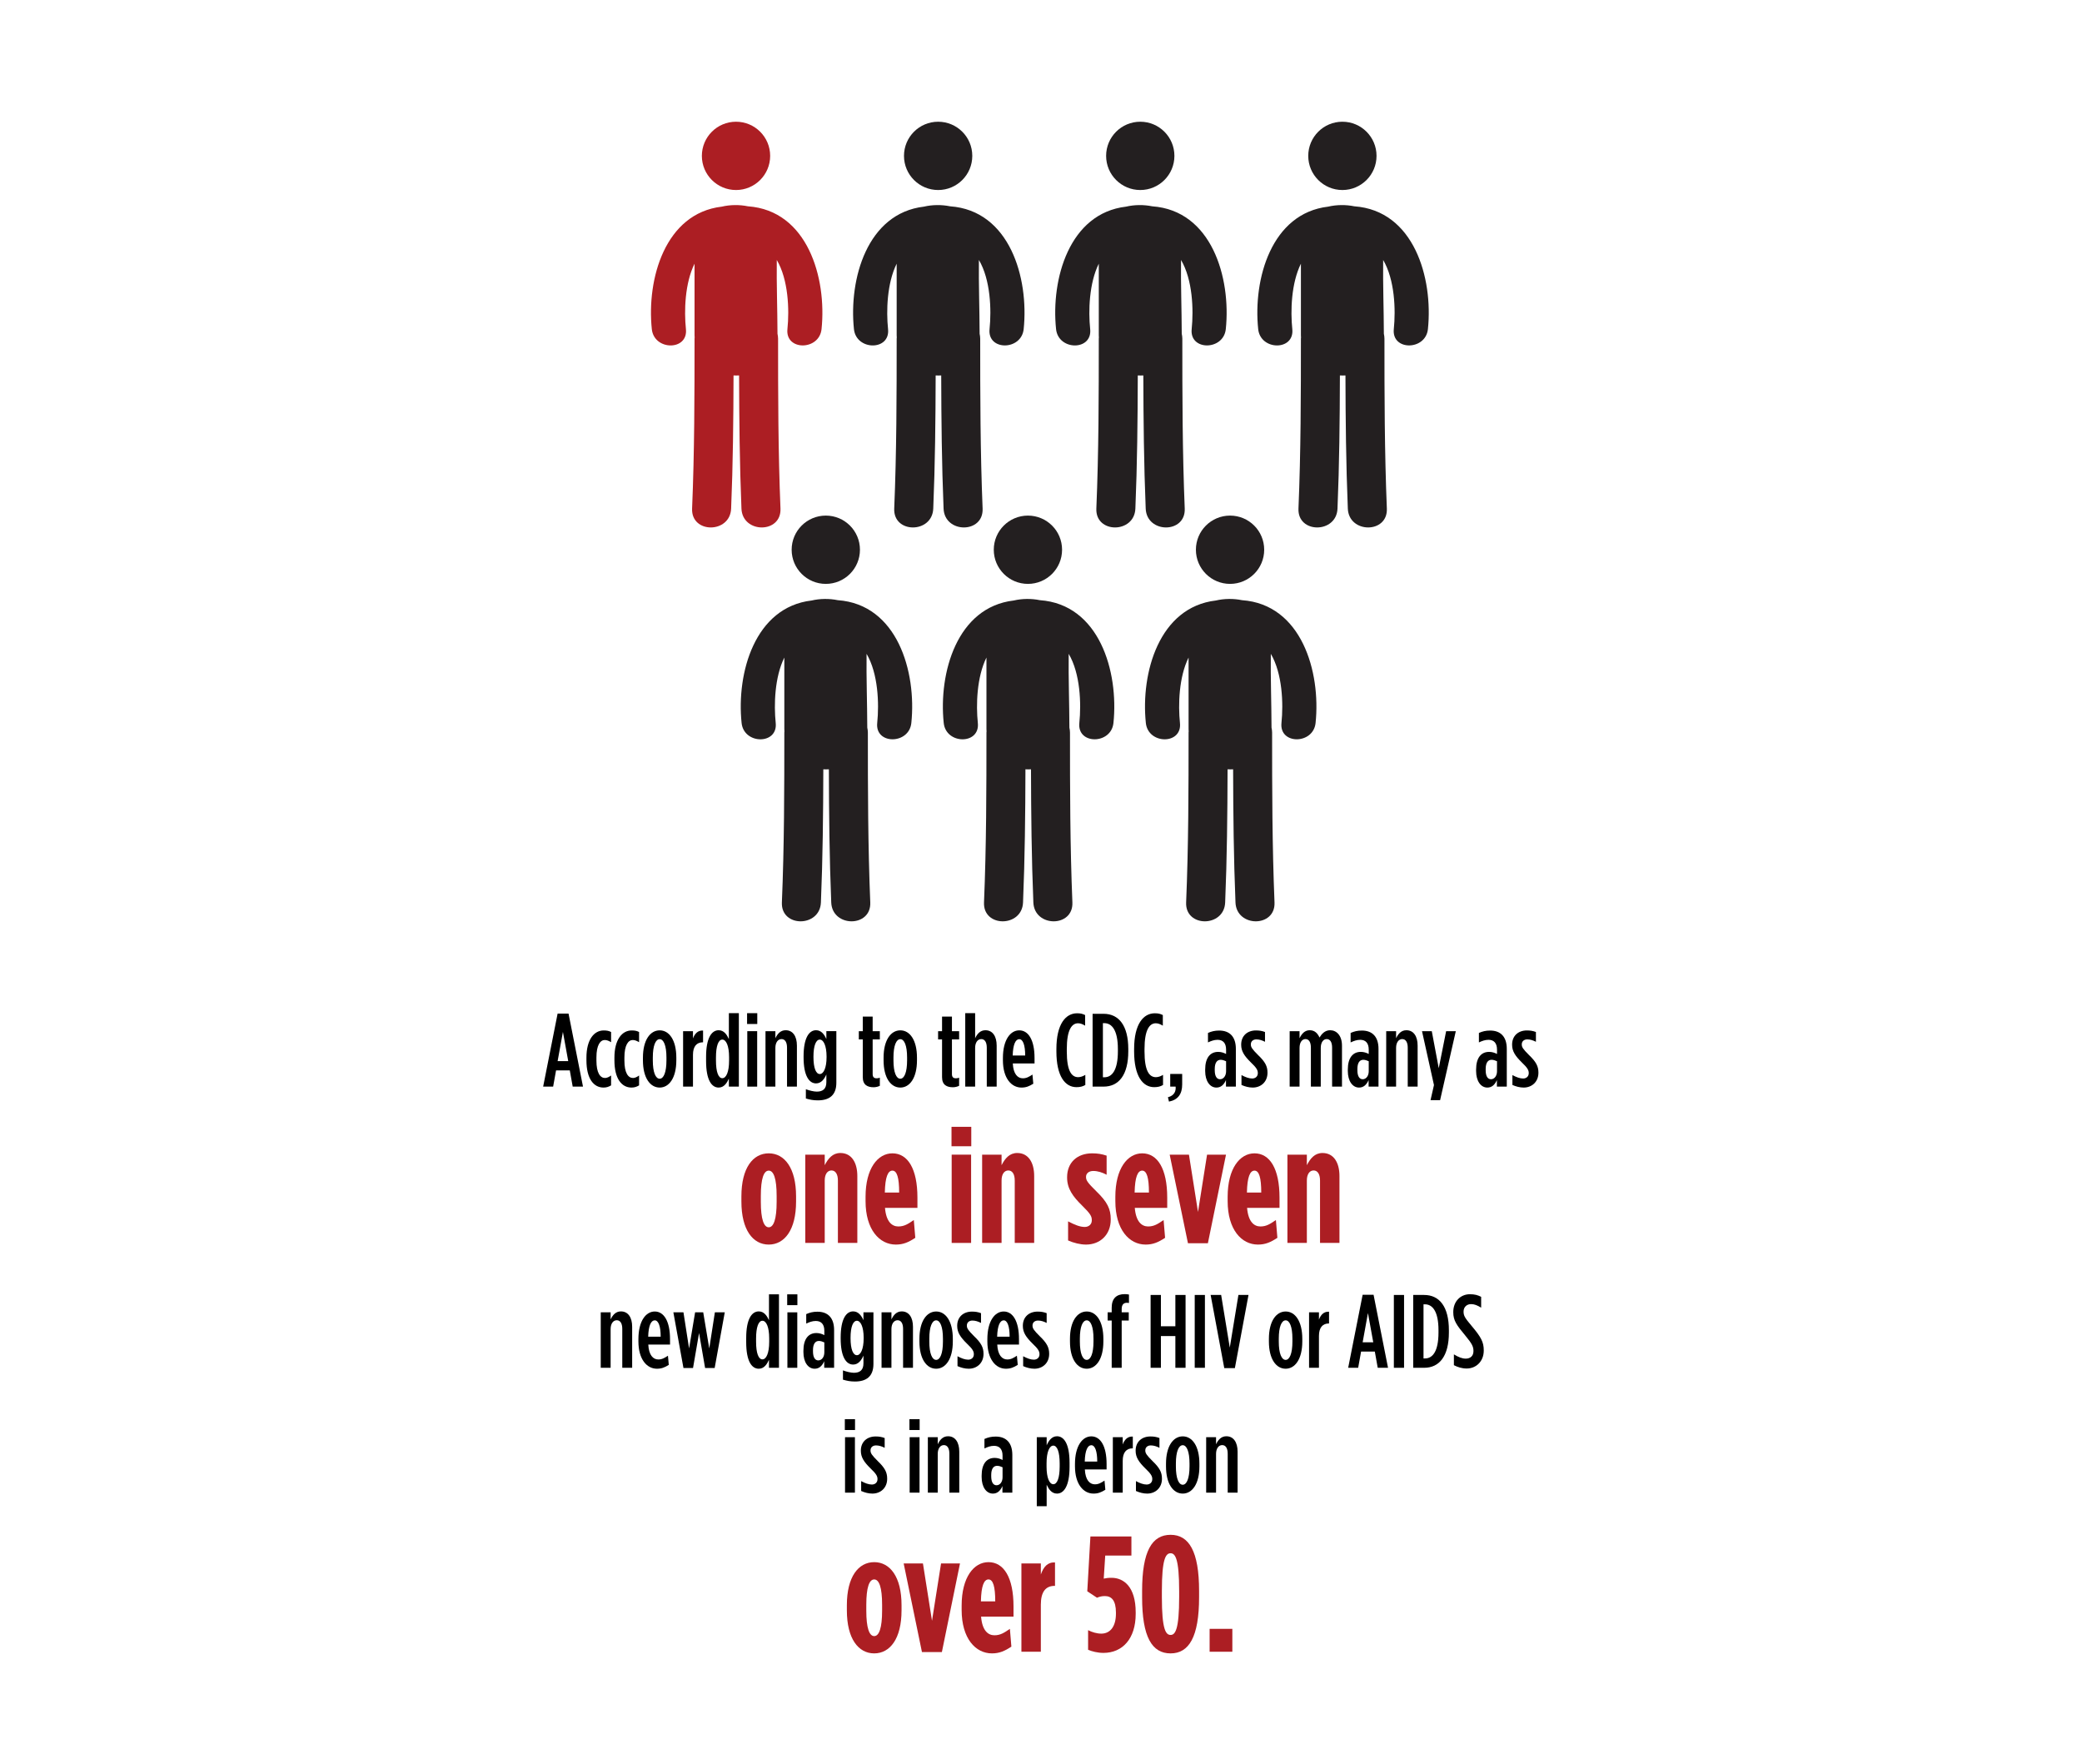 <?xml version="1.0" encoding="utf-8"?>
<!-- Generator: Adobe Illustrator 22.1.0, SVG Export Plug-In . SVG Version: 6.00 Build 0)  -->
<svg version="1.1" id="Layer_1" xmlns="http://www.w3.org/2000/svg" xmlns:xlink="http://www.w3.org/1999/xlink" x="0px" y="0px"
	 viewBox="0 0 746 632" style="enable-background:new 0 0 746 632;" xml:space="preserve">
<style type="text/css">
	.st0{fill:#231F20;}
	.st1{clip-path:url(#SVGID_2_);fill:#231F20;}
	.st2{clip-path:url(#SVGID_4_);fill:#231F20;}
	.st3{clip-path:url(#SVGID_6_);fill:#231F20;}
	.st4{clip-path:url(#SVGID_8_);fill:#231F20;}
	.st5{clip-path:url(#SVGID_10_);fill:#231F20;}
	.st6{clip-path:url(#SVGID_12_);fill:#231F20;}
	.st7{clip-path:url(#SVGID_14_);fill:#231F20;}
	.st8{clip-path:url(#SVGID_16_);fill:#231F20;}
	.st9{clip-path:url(#SVGID_18_);fill:#231F20;}
	.st10{clip-path:url(#SVGID_20_);fill:#231F20;}
	.st11{clip-path:url(#SVGID_22_);fill:#231F20;}
	.st12{clip-path:url(#SVGID_24_);fill:#231F20;}
	.st13{clip-path:url(#SVGID_26_);fill:#231F20;}
	.st14{clip-path:url(#SVGID_28_);fill:#231F20;}
	.st15{clip-path:url(#SVGID_30_);fill:#231F20;}
	.st16{clip-path:url(#SVGID_32_);fill:#231F20;}
	.st17{clip-path:url(#SVGID_34_);fill:#231F20;}
	.st18{clip-path:url(#SVGID_36_);fill:#231F20;}
	.st19{clip-path:url(#SVGID_38_);fill:#231F20;}
	.st20{clip-path:url(#SVGID_40_);fill:#231F20;}
	.st21{clip-path:url(#SVGID_42_);fill:#231F20;}
	.st22{clip-path:url(#SVGID_44_);fill:#231F20;}
	.st23{clip-path:url(#SVGID_46_);fill:#231F20;}
	.st24{clip-path:url(#SVGID_48_);fill:#231F20;}
	.st25{clip-path:url(#SVGID_50_);fill:#231F20;}
	.st26{clip-path:url(#SVGID_52_);fill:#231F20;}
	.st27{clip-path:url(#SVGID_54_);fill:#231F20;}
	.st28{clip-path:url(#SVGID_56_);fill:#231F20;}
	.st29{clip-path:url(#SVGID_58_);fill:#231F20;}
	.st30{clip-path:url(#SVGID_60_);fill:#231F20;}
	.st31{clip-path:url(#SVGID_62_);fill:#231F20;}
	.st32{clip-path:url(#SVGID_64_);fill:#231F20;}
	.st33{clip-path:url(#SVGID_66_);fill:#231F20;}
	.st34{clip-path:url(#SVGID_68_);fill:#231F20;}
	.st35{clip-path:url(#SVGID_70_);fill:#231F20;}
	.st36{clip-path:url(#SVGID_72_);fill:#231F20;}
	.st37{clip-path:url(#SVGID_74_);fill:#231F20;}
	.st38{clip-path:url(#SVGID_76_);fill:#231F20;}
	.st39{clip-path:url(#SVGID_78_);fill:#231F20;}
	.st40{clip-path:url(#SVGID_80_);fill:#231F20;}
	.st41{clip-path:url(#SVGID_82_);fill:#231F20;}
	.st42{fill:#AC1E23;}
	.st43{fill:#94B5C6;}
	.st44{fill:#73231D;}
	.st45{fill:none;stroke:#73231D;stroke-width:1.697;stroke-miterlimit:10;}
	.st46{fill:#C7531F;}
	.st47{fill:none;stroke:#C7531F;stroke-width:1.697;stroke-miterlimit:10;}
	.st48{fill:#933A18;}
	.st49{fill:none;stroke:#933A18;stroke-width:1.697;stroke-miterlimit:10;}
	.st50{fill:#FFFFFF;}
	.st51{fill:#323031;}
	.st52{fill:none;stroke:#73231D;stroke-width:2.076;stroke-miterlimit:10;}
	.st53{fill:#AC1E23;stroke:#AC1E23;stroke-width:0.25;}
	.st54{fill:none;stroke:#231F20;stroke-width:2.076;}
	.st55{fill:none;stroke:#AC1E23;stroke-width:12.456;}
	.st56{clip-path:url(#SVGID_84_);fill:#231F20;}
	.st57{clip-path:url(#SVGID_86_);fill:#231F20;}
	.st58{clip-path:url(#SVGID_88_);fill:#231F20;}
	.st59{clip-path:url(#SVGID_90_);fill:#231F20;}
	.st60{clip-path:url(#SVGID_92_);fill:#231F20;}
	.st61{clip-path:url(#SVGID_94_);fill:#231F20;}
	.st62{clip-path:url(#SVGID_96_);fill:#231F20;}
	.st63{clip-path:url(#SVGID_98_);fill:#231F20;}
	.st64{clip-path:url(#SVGID_100_);fill:#231F20;}
	.st65{clip-path:url(#SVGID_102_);fill:#231F20;}
	.st66{clip-path:url(#SVGID_104_);fill:#231F20;}
	.st67{clip-path:url(#SVGID_106_);fill:#231F20;}
	.st68{fill:none;}
	.st69{opacity:0.65;fill:#FFFFFF;}
	.st70{fill:#292627;}
	.st71{clip-path:url(#SVGID_108_);fill:#231F20;}
	.st72{clip-path:url(#SVGID_110_);fill:#AC1E23;}
	.st73{clip-path:url(#SVGID_112_);fill:#AC1E23;}
	.st74{fill:none;stroke:#AC1E23;stroke-width:4;stroke-miterlimit:10;}
</style>
<g>
	<defs>
		<rect id="SVGID_95_" x="264.17" y="184.308" width="64.341" height="149.042"/>
	</defs>
	<clipPath id="SVGID_2_">
		<use xlink:href="#SVGID_95_"  style="overflow:visible;"/>
	</clipPath>
	<path class="st1" d="M308.127,196.961c0,6.763-5.473,12.236-12.233,12.236c-6.75,0-12.238-5.473-12.238-12.236
		c0-6.76,5.488-12.233,12.238-12.233C302.654,184.728,308.127,190.201,308.127,196.961"/>
	<path class="st1" d="M300.159,215.032c-3.047-0.625-6.362-0.584-9.356,0.119c-20.349,2.385-26.951,25.927-25.081,43.878
		c0.807,7.768,13.044,7.846,12.223,0c-0.679-6.535-0.388-16.41,3.088-23.44v25.598c0,0.291,0.027,0.584,0.038,0.876
		c0,0.132-0.038,0.251-0.038,0.383c0,20.311-0.027,40.604-0.876,60.901c-0.37,9.013,13.615,8.971,13.985,0
		c0.662-15.91,0.822-31.814,0.862-47.723c0.662,0.041,1.326,0.041,1.989,0c0.041,15.909,0.197,31.826,0.849,47.723
		c0.369,8.971,14.354,9.013,13.985,0c-0.835-20.297-0.862-40.59-0.862-60.901c0-0.62-0.092-1.191-0.21-1.747
		c-0.027-8.817-0.36-17.633-0.255-26.446c4.165,7.052,4.534,17.803,3.818,24.776c-0.822,7.833,11.416,7.755,12.224,0
		C328.447,240.694,321.527,216.541,300.159,215.032"/>
</g>
<g>
	<defs>
		<rect id="SVGID_97_" x="336.593" y="184.308" width="64.341" height="149.042"/>
	</defs>
	<clipPath id="SVGID_4_">
		<use xlink:href="#SVGID_97_"  style="overflow:visible;"/>
	</clipPath>
	<path class="st2" d="M380.55,196.961c0,6.763-5.473,12.236-12.233,12.236c-6.75,0-12.238-5.473-12.238-12.236
		c0-6.76,5.488-12.233,12.238-12.233C375.077,184.728,380.55,190.201,380.55,196.961"/>
	<path class="st2" d="M372.582,215.032c-3.047-0.625-6.362-0.584-9.356,0.119c-20.349,2.385-26.951,25.927-25.081,43.878
		c0.807,7.768,13.043,7.846,12.223,0c-0.679-6.535-0.388-16.41,3.088-23.44v25.598c0,0.291,0.027,0.584,0.038,0.876
		c0,0.132-0.038,0.251-0.038,0.383c0,20.311-0.027,40.604-0.876,60.901c-0.369,9.013,13.615,8.971,13.985,0
		c0.662-15.91,0.822-31.814,0.862-47.723c0.662,0.041,1.326,0.041,1.989,0c0.041,15.909,0.197,31.826,0.849,47.723
		c0.37,8.971,14.354,9.013,13.985,0c-0.835-20.297-0.862-40.59-0.862-60.901c0-0.62-0.092-1.191-0.21-1.747
		c-0.027-8.817-0.36-17.633-0.255-26.446c4.165,7.052,4.534,17.803,3.818,24.776c-0.822,7.833,11.416,7.755,12.223,0
		C400.87,240.694,393.95,216.541,372.582,215.032"/>
</g>
<g>
	<defs>
		<rect id="SVGID_99_" x="409.016" y="184.308" width="64.341" height="149.042"/>
	</defs>
	<clipPath id="SVGID_6_">
		<use xlink:href="#SVGID_99_"  style="overflow:visible;"/>
	</clipPath>
	<path class="st3" d="M452.972,196.961c0,6.763-5.473,12.236-12.233,12.236c-6.75,0-12.236-5.473-12.236-12.236
		c0-6.76,5.487-12.233,12.236-12.233C447.499,184.728,452.972,190.201,452.972,196.961"/>
	<path class="st3" d="M445.004,215.032c-3.047-0.625-6.362-0.584-9.356,0.119c-20.347,2.385-26.951,25.927-25.081,43.878
		c0.808,7.768,13.044,7.846,12.223,0c-0.679-6.535-0.388-16.41,3.088-23.44v25.598c0,0.291,0.027,0.584,0.038,0.876
		c0,0.132-0.038,0.251-0.038,0.383c0,20.311-0.027,40.604-0.876,60.901c-0.37,9.013,13.615,8.971,13.985,0
		c0.662-15.91,0.822-31.814,0.862-47.723c0.662,0.041,1.328,0.041,1.989,0c0.041,15.909,0.197,31.826,0.849,47.723
		c0.369,8.971,14.354,9.013,13.985,0c-0.835-20.297-0.862-40.59-0.862-60.901c0-0.62-0.092-1.191-0.21-1.747
		c-0.027-8.817-0.36-17.633-0.255-26.446c4.165,7.052,4.534,17.803,3.818,24.776c-0.82,7.833,11.416,7.755,12.224,0
		C473.292,240.694,466.374,216.541,445.004,215.032"/>
</g>
<g>
	<defs>
		<rect id="SVGID_101_" x="304.423" y="43.19" width="64.341" height="149.044"/>
	</defs>
	<clipPath id="SVGID_8_">
		<use xlink:href="#SVGID_101_"  style="overflow:visible;"/>
	</clipPath>
	<path class="st4" d="M348.379,55.845c0,6.763-5.473,12.236-12.233,12.236c-6.75,0-12.238-5.473-12.238-12.236
		c0-6.76,5.488-12.233,12.238-12.233C342.906,43.612,348.379,49.085,348.379,55.845"/>
	<path class="st4" d="M340.411,73.916c-3.047-0.623-6.362-0.584-9.356,0.119c-20.349,2.387-26.951,25.927-25.081,43.878
		c0.807,7.768,13.045,7.846,12.223,0c-0.679-6.535-0.387-16.41,3.088-23.438v25.596c0,0.291,0.027,0.584,0.038,0.876
		c0,0.132-0.038,0.251-0.038,0.383c0,20.311-0.027,40.604-0.876,60.901c-0.369,9.013,13.615,8.971,13.985,0
		c0.662-15.91,0.822-31.814,0.862-47.723c0.662,0.041,1.326,0.041,1.989,0c0.041,15.909,0.197,31.828,0.849,47.723
		c0.369,8.971,14.354,9.013,13.985,0c-0.835-20.297-0.862-40.59-0.862-60.901c0-0.62-0.092-1.191-0.21-1.747
		c-0.027-8.817-0.36-17.633-0.255-26.446c4.165,7.052,4.534,17.803,3.818,24.776c-0.822,7.833,11.416,7.755,12.224,0
		C368.699,99.578,361.78,75.427,340.411,73.916"/>
</g>
<g>
	<defs>
		<rect id="SVGID_103_" x="376.846" y="43.19" width="64.341" height="149.044"/>
	</defs>
	<clipPath id="SVGID_10_">
		<use xlink:href="#SVGID_103_"  style="overflow:visible;"/>
	</clipPath>
	<path class="st5" d="M420.802,55.845c0,6.763-5.473,12.236-12.233,12.236c-6.75,0-12.236-5.473-12.236-12.236
		c0-6.76,5.487-12.233,12.236-12.233C415.329,43.612,420.802,49.085,420.802,55.845"/>
	<path class="st5" d="M412.834,73.916c-3.047-0.623-6.362-0.584-9.356,0.119c-20.347,2.387-26.951,25.927-25.081,43.878
		c0.808,7.768,13.044,7.846,12.223,0c-0.679-6.535-0.388-16.41,3.088-23.438v25.596c0,0.291,0.027,0.584,0.038,0.876
		c0,0.132-0.038,0.251-0.038,0.383c0,20.311-0.027,40.604-0.876,60.901c-0.369,9.013,13.615,8.971,13.985,0
		c0.662-15.91,0.822-31.814,0.862-47.723c0.662,0.041,1.328,0.041,1.989,0c0.041,15.909,0.197,31.828,0.849,47.723
		c0.369,8.971,14.354,9.013,13.985,0c-0.835-20.297-0.862-40.59-0.862-60.901c0-0.62-0.092-1.191-0.21-1.747
		c-0.027-8.817-0.36-17.633-0.255-26.446c4.165,7.052,4.534,17.803,3.818,24.776c-0.82,7.833,11.416,7.755,12.224,0
		C441.122,99.578,434.204,75.427,412.834,73.916"/>
</g>
<g>
	<defs>
		<rect id="SVGID_105_" x="449.269" y="43.19" width="64.341" height="149.044"/>
	</defs>
	<clipPath id="SVGID_12_">
		<use xlink:href="#SVGID_105_"  style="overflow:visible;"/>
	</clipPath>
	<path class="st6" d="M493.225,55.845c0,6.763-5.473,12.236-12.233,12.236c-6.75,0-12.236-5.473-12.236-12.236
		c0-6.76,5.487-12.233,12.236-12.233C487.751,43.612,493.225,49.085,493.225,55.845"/>
	<path class="st6" d="M485.257,73.916c-3.047-0.623-6.362-0.584-9.356,0.119c-20.349,2.387-26.951,25.927-25.081,43.878
		c0.808,7.768,13.045,7.846,12.223,0c-0.679-6.535-0.387-16.41,3.088-23.438v25.596c0,0.291,0.027,0.584,0.038,0.876
		c0,0.132-0.038,0.251-0.038,0.383c0,20.311-0.027,40.604-0.876,60.901c-0.369,9.013,13.615,8.971,13.985,0
		c0.662-15.91,0.822-31.814,0.862-47.723c0.662,0.041,1.326,0.041,1.989,0c0.041,15.909,0.197,31.828,0.849,47.723
		c0.369,8.971,14.354,9.013,13.985,0c-0.835-20.297-0.862-40.59-0.862-60.901c0-0.62-0.092-1.191-0.21-1.747
		c-0.027-8.817-0.36-17.633-0.255-26.446c4.165,7.052,4.534,17.803,3.818,24.776c-0.82,7.833,11.416,7.755,12.224,0
		C513.545,99.578,506.627,75.427,485.257,73.916"/>
</g>
<path class="st42" d="M275.956,55.845c0,6.763-5.473,12.236-12.233,12.236c-6.75,0-12.238-5.473-12.238-12.236
	c0-6.76,5.488-12.233,12.238-12.233C270.483,43.612,275.956,49.085,275.956,55.845"/>
<path class="st42" d="M267.988,73.916c-3.047-0.623-6.362-0.584-9.356,0.119c-20.347,2.387-26.951,25.927-25.081,43.878
	c0.807,7.768,13.044,7.846,12.223,0c-0.679-6.535-0.388-16.41,3.088-23.438v25.596c0,0.291,0.027,0.584,0.038,0.876
	c0,0.132-0.038,0.251-0.038,0.383c0,20.311-0.027,40.604-0.876,60.901c-0.369,9.013,13.615,8.971,13.985,0
	c0.662-15.91,0.822-31.814,0.862-47.723c0.662,0.041,1.326,0.041,1.989,0c0.041,15.909,0.197,31.828,0.849,47.723
	c0.369,8.971,14.354,9.013,13.985,0c-0.835-20.297-0.862-40.59-0.862-60.901c0-0.62-0.092-1.191-0.21-1.747
	c-0.027-8.817-0.36-17.633-0.255-26.446c4.165,7.052,4.534,17.803,3.818,24.776c-0.822,7.833,11.416,7.755,12.224,0
	C296.276,99.578,289.357,75.427,267.988,73.916"/>
<g>
	<rect x="140" y="363" class="st68" width="466" height="295"/>
	<path d="M199.799,363.15h3.914l5.182,26.169h-3.69l-1.043-5.815h-4.921l-1.044,5.815h-3.578L199.799,363.15z M203.602,380.187
		l-1.901-10.475l-1.901,10.475H203.602z"/>
	<path d="M210.126,379.889v-0.933c0-6.523,2.759-9.767,6.188-9.767c1.193,0,1.826,0.149,2.646,0.56v3.653
		c-0.745-0.447-1.453-0.783-2.273-0.783c-1.566,0-2.982,1.752-2.982,6.263v1.081c0,4.511,1.379,6.263,3.094,6.263
		c0.671,0,1.454-0.373,2.162-0.895v3.541c-0.895,0.521-1.64,0.783-2.721,0.783C212.698,389.655,210.126,386.449,210.126,379.889z"/>
	<path d="M220.153,379.889v-0.933c0-6.523,2.759-9.767,6.188-9.767c1.193,0,1.826,0.149,2.646,0.56v3.653
		c-0.745-0.447-1.453-0.783-2.273-0.783c-1.566,0-2.982,1.752-2.982,6.263v1.081c0,4.511,1.379,6.263,3.094,6.263
		c0.671,0,1.454-0.373,2.162-0.895v3.541c-0.895,0.521-1.64,0.783-2.721,0.783C222.726,389.655,220.153,386.449,220.153,379.889z"/>
	<path d="M230.368,379.889v-0.933c0-6.337,2.61-9.804,6.002-9.804c3.393,0,5.965,3.467,5.965,9.804v0.933
		c0,6.337-2.609,9.767-5.965,9.767C232.979,389.655,230.368,386.226,230.368,379.889z M238.793,379.926v-1.044
		c0-4.287-1.006-6.561-2.423-6.561c-1.454,0-2.46,2.273-2.46,6.561v1.044c0,4.286,1.006,6.561,2.46,6.561
		C237.787,386.486,238.793,384.212,238.793,379.926z"/>
	<path d="M244.759,369.45h3.541v2.609c0.634-1.714,1.752-2.944,3.616-2.833v4.213h-0.075c-2.199,0-3.541,1.453-3.541,4.473v11.407
		h-3.541V369.45z"/>
	<path d="M252.998,380.112v-1.454c0-6.859,2.013-9.543,4.511-9.543c1.938,0,2.981,1.678,3.652,3.168v-9.281h3.579v26.317h-3.579
		v-2.87c-0.671,1.491-1.714,3.206-3.652,3.206C255.011,389.655,252.998,387.046,252.998,380.112z M261.236,380v-1.23
		c0-4.062-1.044-6.3-2.423-6.3c-1.417,0-2.274,2.274-2.274,6.375v1.118c0,4.101,0.857,6.337,2.274,6.337
		C260.192,386.3,261.236,384.101,261.236,380z"/>
	<path d="M267.686,363.002h3.653v3.877h-3.653V363.002z M267.76,369.45h3.542v19.869h-3.542V369.45z"/>
	<path d="M274.284,369.45h3.541v2.535c0.745-1.565,1.826-2.87,3.69-2.87c2.572,0,4.026,2.162,4.026,5.517v14.688H282v-13.941
		c0-2.014-0.745-3.095-1.976-3.095c-1.268,0-2.199,1.193-2.199,3.169v13.867h-3.541V369.45z"/>
	<path d="M288.749,393.569v-3.318c1.267,0.485,2.907,0.857,3.914,0.857c2.162,0,3.429-0.969,3.429-3.392v-2.759
		c-0.671,1.528-1.752,3.206-3.69,3.206c-2.46,0-4.473-2.647-4.473-9.395v-0.261c0-6.747,2.013-9.394,4.473-9.394
		c1.938,0,3.02,1.64,3.69,3.168v-2.833h3.579v18.49c0,4.51-2.572,6.3-6.636,6.3C291.358,394.24,290.128,393.979,288.749,393.569z
		 M296.167,378.732v-0.148c0-3.989-1.118-6.114-2.423-6.114c-1.343,0-2.274,2.088-2.274,6.114v0.111
		c0,4.063,0.932,6.113,2.274,6.113C295.049,384.809,296.167,382.722,296.167,378.732z"/>
	<path d="M309.14,385.927v-13.531h-1.416v-2.945h1.416v-5.219h3.542v5.219h2.571v2.945h-2.571v12.413
		c0,1.156,0.521,1.528,1.453,1.528c0.373,0,0.783-0.074,1.118-0.224v2.908c-0.559,0.298-1.453,0.521-2.199,0.521
		C310.93,389.543,309.14,388.798,309.14,385.927z"/>
	<path d="M316.595,379.889v-0.933c0-6.337,2.61-9.804,6.002-9.804c3.393,0,5.965,3.467,5.965,9.804v0.933
		c0,6.337-2.609,9.767-5.965,9.767C319.205,389.655,316.595,386.226,316.595,379.889z M325.02,379.926v-1.044
		c0-4.287-1.006-6.561-2.423-6.561c-1.454,0-2.46,2.273-2.46,6.561v1.044c0,4.286,1.006,6.561,2.46,6.561
		C324.014,386.486,325.02,384.212,325.02,379.926z"/>
	<path d="M337.546,385.927v-13.531h-1.416v-2.945h1.416v-5.219h3.542v5.219h2.571v2.945h-2.571v12.413
		c0,1.156,0.521,1.528,1.453,1.528c0.373,0,0.783-0.074,1.118-0.224v2.908c-0.559,0.298-1.453,0.521-2.199,0.521
		C339.336,389.543,337.546,388.798,337.546,385.927z"/>
	<path d="M345.859,363.002h3.541v8.983c0.745-1.565,1.826-2.87,3.69-2.87c2.572,0,4.026,2.162,4.026,5.517v14.688h-3.542v-13.941
		c0-2.014-0.745-3.095-1.976-3.095c-1.268,0-2.199,1.193-2.199,3.169v13.867h-3.541V363.002z"/>
	<path d="M359.354,379.851v-0.782c0-6.523,2.685-9.916,5.853-9.916c3.28,0,5.479,3.467,5.479,9.916v1.938h-7.791
		c0.187,3.802,1.753,5.33,3.579,5.33c1.305,0,2.162-0.484,3.467-1.342l0.298,3.28c-1.491,0.932-2.609,1.38-4.249,1.38
		C362.411,389.655,359.354,386.337,359.354,379.851z M367.332,378.174c0-3.69-0.783-5.853-2.125-5.853
		c-1.305,0-2.236,1.826-2.349,5.853H367.332z"/>
	<path d="M378.517,376.683v-0.82c0-9.021,3.354-12.823,7.418-12.823c1.268,0,1.938,0.187,2.87,0.634v3.802
		c-0.932-0.559-1.677-0.857-2.534-0.857c-2.274,0-4.026,2.424-4.026,9.208v0.895c0,7.045,1.752,9.207,4.063,9.207
		c0.782,0,1.64-0.261,2.572-0.819v3.615c-0.933,0.56-1.901,0.783-3.169,0.783C381.647,389.506,378.517,385.629,378.517,376.683z"/>
	<path d="M391.489,363.226h3.914c5.518,0,8.872,4.249,8.872,12.637v0.82c0,8.387-3.354,12.637-8.872,12.637h-3.914V363.226z
		 M395.739,385.965c2.684,0,4.809-2.498,4.809-9.282v-0.82c0-6.784-2.162-9.282-4.846-9.282h-0.522v19.385H395.739z"/>
	<path d="M406.364,376.683v-0.82c0-9.021,3.354-12.823,7.418-12.823c1.268,0,1.938,0.187,2.87,0.634v3.802
		c-0.932-0.559-1.677-0.857-2.534-0.857c-2.274,0-4.026,2.424-4.026,9.208v0.895c0,7.045,1.752,9.207,4.063,9.207
		c0.782,0,1.64-0.261,2.572-0.819v3.615c-0.933,0.56-1.901,0.783-3.169,0.783C409.495,389.506,406.364,385.629,406.364,376.683z"/>
	<path d="M418.479,393.122c2.349-0.597,2.908-2.237,2.759-3.803H419.3v-4.548h4.287v3.765c0,3.467-1.528,5.518-4.734,6.151
		L418.479,393.122z"/>
	<path d="M431.826,383.728v-0.521c0-4.25,1.827-6.337,4.66-6.337c1.043,0,1.976,0.298,2.833,0.745v-1.565
		c0-2.274-1.081-3.504-3.057-3.504c-1.23,0-2.312,0.41-3.43,0.932v-3.393c1.268-0.559,2.423-0.857,4.025-0.857
		c3.803,0,5.965,2.274,5.965,6.562v13.531h-3.542v-2.349c-0.782,1.752-1.863,2.685-3.429,2.685
		C433.504,389.655,431.826,387.307,431.826,383.728z M439.319,383.803v-3.579c-0.56-0.261-1.305-0.521-1.938-0.521
		c-1.342,0-2.125,1.118-2.125,3.28v0.447c0,2.199,0.745,3.243,1.901,3.243C438.387,386.673,439.319,385.479,439.319,383.803z"/>
	<path d="M444.836,388.723v-3.541c1.454,0.783,2.722,1.23,3.84,1.23c1.155,0,2.013-0.746,2.013-1.901v-0.075
		c0-1.006-0.447-1.863-2.497-3.802c-2.274-2.236-3.467-3.951-3.467-6.3v-0.074c0-3.132,2.199-5.07,5.293-5.07
		c1.23,0,2.162,0.149,3.243,0.56v3.504c-1.007-0.521-2.05-0.857-3.094-0.857c-1.193,0-1.976,0.708-1.976,1.752v0.074
		c0,0.97,0.447,1.641,2.572,3.766c2.571,2.46,3.392,4.062,3.392,6.3v0.074c0,3.243-2.349,5.294-5.293,5.294
		C447.482,389.655,446.104,389.282,444.836,388.723z"/>
	<path d="M462.097,369.45h3.541v2.535c0.82-1.678,1.901-2.87,3.653-2.87c1.826,0,2.833,1.155,3.504,2.609
		c0.745-1.23,1.901-2.609,3.803-2.609c2.311,0,4.249,1.901,4.249,5.554v14.65h-3.541v-13.941c0-2.014-0.708-3.095-1.938-3.095
		s-2.125,1.193-2.125,3.169v13.867h-3.541v-13.941c0-2.014-0.709-3.095-1.938-3.095c-1.23,0-2.125,1.193-2.125,3.169v13.867h-3.541
		V369.45z"/>
	<path d="M482.936,383.728v-0.521c0-4.25,1.827-6.337,4.66-6.337c1.043,0,1.976,0.298,2.833,0.745v-1.565
		c0-2.274-1.081-3.504-3.057-3.504c-1.23,0-2.312,0.41-3.43,0.932v-3.393c1.268-0.559,2.423-0.857,4.025-0.857
		c3.803,0,5.965,2.274,5.965,6.562v13.531h-3.542v-2.349c-0.782,1.752-1.863,2.685-3.429,2.685
		C484.613,389.655,482.936,387.307,482.936,383.728z M490.429,383.803v-3.579c-0.56-0.261-1.305-0.521-1.938-0.521
		c-1.342,0-2.125,1.118-2.125,3.28v0.447c0,2.199,0.745,3.243,1.901,3.243C489.496,386.673,490.429,385.479,490.429,383.803z"/>
	<path d="M496.691,369.45h3.541v2.535c0.745-1.565,1.826-2.87,3.69-2.87c2.572,0,4.026,2.162,4.026,5.517v14.688h-3.542v-13.941
		c0-2.014-0.745-3.095-1.976-3.095c-1.268,0-2.199,1.193-2.199,3.169v13.867h-3.541V369.45z"/>
	<path d="M513.804,388.76l-4.287-19.31h3.504l2.497,13.271l2.647-13.271h3.467l-5.629,24.715h-3.43L513.804,388.76z"/>
	<path d="M528.901,383.728v-0.521c0-4.25,1.827-6.337,4.66-6.337c1.043,0,1.976,0.298,2.833,0.745v-1.565
		c0-2.274-1.081-3.504-3.057-3.504c-1.23,0-2.312,0.41-3.43,0.932v-3.393c1.268-0.559,2.423-0.857,4.025-0.857
		c3.803,0,5.965,2.274,5.965,6.562v13.531h-3.542v-2.349c-0.782,1.752-1.863,2.685-3.429,2.685
		C530.579,389.655,528.901,387.307,528.901,383.728z M536.395,383.803v-3.579c-0.56-0.261-1.305-0.521-1.938-0.521
		c-1.342,0-2.125,1.118-2.125,3.28v0.447c0,2.199,0.745,3.243,1.901,3.243C535.462,386.673,536.395,385.479,536.395,383.803z"/>
	<path d="M541.911,388.723v-3.541c1.454,0.783,2.722,1.23,3.84,1.23c1.155,0,2.013-0.746,2.013-1.901v-0.075
		c0-1.006-0.447-1.863-2.497-3.802c-2.274-2.236-3.467-3.951-3.467-6.3v-0.074c0-3.132,2.199-5.07,5.293-5.07
		c1.23,0,2.162,0.149,3.243,0.56v3.504c-1.007-0.521-2.05-0.857-3.094-0.857c-1.193,0-1.976,0.708-1.976,1.752v0.074
		c0,0.97,0.447,1.641,2.572,3.766c2.571,2.46,3.392,4.062,3.392,6.3v0.074c0,3.243-2.349,5.294-5.293,5.294
		C544.558,389.655,543.179,389.282,541.911,388.723z"/>
	<path class="st42" d="M265.651,430.509v-1.888c0-10.149,4.13-15.4,9.795-15.4c5.664,0,9.795,5.251,9.795,15.4v1.888
		c0,10.149-4.131,15.4-9.795,15.4C269.781,445.909,265.651,440.658,265.651,430.509z M278.278,430.627v-2.124
		c0-6.255-1.062-9.087-2.832-9.087c-1.771,0-2.833,2.832-2.833,9.087v2.124c0,6.137,1.062,9.087,2.833,9.087
		C277.216,439.714,278.278,436.764,278.278,430.627z"/>
	<path class="st42" d="M288.543,413.692h6.963v3.776c1.239-2.419,2.832-4.366,5.605-4.366c4.012,0,6.077,3.422,6.077,8.261v23.956
		h-6.963v-22.363c0-2.301-0.885-3.6-2.301-3.6s-2.419,1.299-2.419,3.6v22.363h-6.963V413.692z"/>
	<path class="st42" d="M310.137,430.332v-1.534c0-10.149,4.367-15.577,9.618-15.577c5.487,0,8.969,5.487,8.969,15.872v3.658H317.1
		c0.413,4.957,2.479,6.668,4.779,6.668c2.125,0,3.481-0.886,5.547-2.302l0.531,6.373c-2.419,1.593-4.308,2.419-6.963,2.419
		C315.094,445.909,310.137,440.54,310.137,430.332z M322.174,427.264c0-5.311-0.767-7.848-2.419-7.848
		c-1.593,0-2.596,2.242-2.714,7.848H322.174z"/>
	<path class="st42" d="M340.935,403.721h7.081v6.962h-7.081V403.721z M340.993,413.692h6.963v31.627h-6.963V413.692z"/>
	<path class="st42" d="M351.908,413.692h6.963v3.776c1.239-2.419,2.832-4.366,5.605-4.366c4.012,0,6.077,3.422,6.077,8.261v23.956
		h-6.963v-22.363c0-2.301-0.885-3.6-2.301-3.6s-2.419,1.299-2.419,3.6v22.363h-6.963V413.692z"/>
	<path class="st42" d="M382.706,444.435v-6.845c2.36,1.239,4.249,2.006,5.96,2.006c1.475,0,2.537-0.944,2.537-2.36v-0.118
		c0-1.356-0.531-2.301-3.54-5.251c-3.187-3.128-5.311-5.96-5.311-9.972v-0.118c0-5.252,3.599-8.556,8.969-8.556
		c1.947,0,3.422,0.235,5.192,0.825v6.845c-1.534-0.826-3.187-1.356-4.779-1.356c-1.594,0-2.597,0.885-2.597,2.064v0.118
		c0,1.181,0.531,2.007,3.776,5.192c3.895,3.776,5.074,6.314,5.074,9.913v0.118c0,5.487-3.835,8.969-8.851,8.969
		C387.072,445.909,384.713,445.319,382.706,444.435z"/>
	<path class="st42" d="M399.639,430.332v-1.534c0-10.149,4.367-15.577,9.618-15.577c5.487,0,8.969,5.487,8.969,15.872v3.658h-11.624
		c0.413,4.957,2.479,6.668,4.779,6.668c2.125,0,3.481-0.886,5.547-2.302l0.531,6.373c-2.419,1.593-4.308,2.419-6.963,2.419
		C404.596,445.909,399.639,440.54,399.639,430.332z M411.676,427.264c0-5.311-0.767-7.848-2.419-7.848
		c-1.593,0-2.596,2.242-2.714,7.848H411.676z"/>
	<path class="st42" d="M419.108,413.692h6.904l3.245,20.534l3.245-20.534h6.786l-6.491,31.745h-7.14L419.108,413.692z"/>
	<path class="st42" d="M439.878,430.332v-1.534c0-10.149,4.367-15.577,9.618-15.577c5.487,0,8.969,5.487,8.969,15.872v3.658h-11.624
		c0.413,4.957,2.479,6.668,4.779,6.668c2.125,0,3.481-0.886,5.547-2.302l0.531,6.373c-2.419,1.593-4.308,2.419-6.963,2.419
		C444.835,445.909,439.878,440.54,439.878,430.332z M451.916,427.264c0-5.311-0.768-7.848-2.42-7.848
		c-1.593,0-2.596,2.242-2.714,7.848H451.916z"/>
	<path class="st42" d="M461.295,413.692h6.963v3.776c1.239-2.419,2.832-4.366,5.605-4.366c4.012,0,6.077,3.422,6.077,8.261v23.956
		h-6.963v-22.363c0-2.301-0.885-3.6-2.301-3.6s-2.419,1.299-2.419,3.6v22.363h-6.963V413.692z"/>
	<path d="M215.253,470.187h3.541v2.535c0.745-1.565,1.826-2.87,3.69-2.87c2.572,0,4.026,2.162,4.026,5.517v14.688h-3.542v-13.941
		c0-2.014-0.745-3.095-1.976-3.095c-1.268,0-2.199,1.193-2.199,3.169v13.867h-3.541V470.187z"/>
	<path d="M228.748,480.587v-0.782c0-6.523,2.684-9.916,5.853-9.916c3.28,0,5.479,3.467,5.479,9.916v1.938h-7.791
		c0.187,3.802,1.753,5.33,3.579,5.33c1.305,0,2.162-0.484,3.467-1.342l0.298,3.28c-1.491,0.932-2.609,1.38-4.249,1.38
		C231.805,490.392,228.748,487.073,228.748,480.587z M236.726,478.91c0-3.69-0.783-5.853-2.125-5.853
		c-1.305,0-2.236,1.826-2.349,5.853H236.726z"/>
	<path d="M241.274,470.187h3.616l2.013,12.936l2.162-12.936h2.907l2.162,12.936l2.014-12.936h3.541l-3.616,19.943h-3.43
		l-2.162-12.524l-2.162,12.524h-3.429L241.274,470.187z"/>
	<path d="M267.37,480.849v-1.454c0-6.859,2.013-9.543,4.511-9.543c1.938,0,2.981,1.678,3.652,3.168v-9.281h3.579v26.317h-3.579
		v-2.87c-0.671,1.491-1.714,3.206-3.652,3.206C269.383,490.392,267.37,487.782,267.37,480.849z M275.608,480.736v-1.23
		c0-4.062-1.044-6.3-2.423-6.3c-1.417,0-2.274,2.274-2.274,6.375v1.118c0,4.101,0.857,6.337,2.274,6.337
		C274.564,487.036,275.608,484.837,275.608,480.736z"/>
	<path d="M282.058,463.738h3.653v3.877h-3.653V463.738z M282.132,470.187h3.542v19.869h-3.542V470.187z"/>
	<path d="M287.873,484.464v-0.521c0-4.25,1.827-6.337,4.66-6.337c1.043,0,1.976,0.298,2.833,0.745v-1.565
		c0-2.274-1.081-3.504-3.057-3.504c-1.23,0-2.312,0.41-3.43,0.932v-3.393c1.268-0.559,2.423-0.857,4.025-0.857
		c3.803,0,5.965,2.274,5.965,6.562v13.531h-3.542v-2.349c-0.782,1.752-1.863,2.685-3.429,2.685
		C289.551,490.392,287.873,488.043,287.873,484.464z M295.366,484.539v-3.579c-0.56-0.261-1.305-0.521-1.938-0.521
		c-1.342,0-2.125,1.118-2.125,3.28v0.447c0,2.199,0.745,3.243,1.901,3.243C294.434,487.409,295.366,486.216,295.366,484.539z"/>
	<path d="M302.039,494.306v-3.318c1.267,0.485,2.907,0.857,3.914,0.857c2.162,0,3.429-0.969,3.429-3.392v-2.759
		c-0.671,1.528-1.752,3.206-3.69,3.206c-2.46,0-4.473-2.647-4.473-9.395v-0.261c0-6.747,2.013-9.394,4.473-9.394
		c1.938,0,3.02,1.64,3.69,3.168v-2.833h3.579v18.49c0,4.51-2.572,6.3-6.636,6.3C304.648,494.977,303.418,494.715,302.039,494.306z
		 M309.457,479.469v-0.148c0-3.989-1.118-6.114-2.423-6.114c-1.343,0-2.274,2.088-2.274,6.114v0.111
		c0,4.063,0.932,6.113,2.274,6.113C308.339,485.545,309.457,483.458,309.457,479.469z"/>
	<path d="M315.869,470.187h3.541v2.535c0.745-1.565,1.826-2.87,3.69-2.87c2.572,0,4.026,2.162,4.026,5.517v14.688h-3.542v-13.941
		c0-2.014-0.745-3.095-1.976-3.095c-1.268,0-2.199,1.193-2.199,3.169v13.867h-3.541V470.187z"/>
	<path d="M329.438,480.625v-0.933c0-6.337,2.61-9.804,6.002-9.804c3.393,0,5.965,3.467,5.965,9.804v0.933
		c0,6.337-2.609,9.767-5.965,9.767C332.049,490.392,329.438,486.962,329.438,480.625z M337.863,480.662v-1.044
		c0-4.287-1.006-6.561-2.423-6.561c-1.454,0-2.46,2.273-2.46,6.561v1.044c0,4.286,1.006,6.561,2.46,6.561
		C336.857,487.223,337.863,484.948,337.863,480.662z"/>
	<path d="M343.083,489.459v-3.541c1.454,0.783,2.722,1.23,3.84,1.23c1.155,0,2.013-0.746,2.013-1.901v-0.075
		c0-1.006-0.447-1.863-2.497-3.802c-2.274-2.236-3.467-3.951-3.467-6.3v-0.074c0-3.132,2.199-5.07,5.293-5.07
		c1.23,0,2.162,0.149,3.243,0.56v3.504c-1.007-0.521-2.05-0.857-3.094-0.857c-1.193,0-1.976,0.708-1.976,1.752v0.074
		c0,0.97,0.447,1.641,2.572,3.766c2.571,2.46,3.392,4.062,3.392,6.3v0.074c0,3.243-2.349,5.294-5.293,5.294
		C345.729,490.392,344.351,490.019,343.083,489.459z"/>
	<path d="M353.782,480.587v-0.782c0-6.523,2.685-9.916,5.853-9.916c3.28,0,5.479,3.467,5.479,9.916v1.938h-7.791
		c0.187,3.802,1.753,5.33,3.579,5.33c1.305,0,2.162-0.484,3.467-1.342l0.298,3.28c-1.491,0.932-2.609,1.38-4.249,1.38
		C356.839,490.392,353.782,487.073,353.782,480.587z M361.76,478.91c0-3.69-0.783-5.853-2.125-5.853
		c-1.305,0-2.236,1.826-2.349,5.853H361.76z"/>
	<path d="M366.606,489.459v-3.541c1.454,0.783,2.722,1.23,3.84,1.23c1.155,0,2.013-0.746,2.013-1.901v-0.075
		c0-1.006-0.447-1.863-2.497-3.802c-2.274-2.236-3.467-3.951-3.467-6.3v-0.074c0-3.132,2.199-5.07,5.293-5.07
		c1.23,0,2.162,0.149,3.243,0.56v3.504c-1.007-0.521-2.05-0.857-3.094-0.857c-1.193,0-1.976,0.708-1.976,1.752v0.074
		c0,0.97,0.447,1.641,2.572,3.766c2.571,2.46,3.392,4.062,3.392,6.3v0.074c0,3.243-2.349,5.294-5.293,5.294
		C369.253,490.392,367.874,490.019,366.606,489.459z"/>
	<path d="M383.382,480.625v-0.933c0-6.337,2.61-9.804,6.002-9.804c3.393,0,5.965,3.467,5.965,9.804v0.933
		c0,6.337-2.609,9.767-5.965,9.767C385.992,490.392,383.382,486.962,383.382,480.625z M391.807,480.662v-1.044
		c0-4.287-1.006-6.561-2.423-6.561c-1.454,0-2.46,2.273-2.46,6.561v1.044c0,4.286,1.006,6.561,2.46,6.561
		C390.801,487.223,391.807,484.948,391.807,480.662z"/>
	<path d="M398.331,473.132h-1.453v-2.945h1.453v-1.677c0-3.318,1.752-4.847,4.66-4.847c0.634,0,1.118,0.075,1.528,0.149v3.02
		c-0.224-0.037-0.484-0.074-0.708-0.074c-1.23,0-1.901,0.708-1.901,2.236v1.192h2.534v2.945h-2.534v16.924h-3.579V473.132z"/>
	<path d="M412.273,463.962h3.69v11.22h5.182v-11.22h3.653v26.094h-3.653v-11.369h-5.182v11.369h-3.69V463.962z"/>
	<path d="M428.08,463.962h3.653v26.094h-3.653V463.962z"/>
	<path d="M433.784,463.962h3.765l3.094,18.862l3.094-18.862h3.616l-4.883,26.206h-3.803L433.784,463.962z"/>
	<path d="M454.659,480.625v-0.933c0-6.337,2.61-9.804,6.002-9.804c3.393,0,5.965,3.467,5.965,9.804v0.933
		c0,6.337-2.609,9.767-5.965,9.767C457.27,490.392,454.659,486.962,454.659,480.625z M463.084,480.662v-1.044
		c0-4.287-1.006-6.561-2.423-6.561c-1.454,0-2.46,2.273-2.46,6.561v1.044c0,4.286,1.006,6.561,2.46,6.561
		C462.078,487.223,463.084,484.948,463.084,480.662z"/>
	<path d="M469.05,470.187h3.541v2.609c0.634-1.714,1.752-2.944,3.616-2.833v4.213h-0.075c-2.199,0-3.541,1.453-3.541,4.473v11.407
		h-3.541V470.187z"/>
	<path d="M488.248,463.887h3.914l5.182,26.169h-3.69l-1.043-5.815h-4.921l-1.044,5.815h-3.578L488.248,463.887z M492.051,480.923
		l-1.901-10.475l-1.901,10.475H492.051z"/>
	<path d="M499.433,463.962h3.653v26.094h-3.653V463.962z"/>
	<path d="M506.366,463.962h3.914c5.518,0,8.872,4.249,8.872,12.637v0.82c0,8.387-3.354,12.637-8.872,12.637h-3.914V463.962z
		 M510.616,486.701c2.684,0,4.809-2.498,4.809-9.282v-0.82c0-6.784-2.162-9.282-4.846-9.282h-0.522v19.385H510.616z"/>
	<path d="M520.943,489.124v-3.877c1.641,1.006,2.982,1.528,4.25,1.528c1.565,0,2.759-0.895,2.759-2.684v-0.075
		c0-1.491-0.485-2.572-2.871-5.442c-3.205-3.84-4.361-5.479-4.361-8.425v-0.074c0-3.84,2.609-6.375,5.965-6.375
		c1.752,0,2.87,0.336,4.025,0.933v3.877c-1.416-0.857-2.423-1.268-3.615-1.268c-1.491,0-2.685,1.006-2.685,2.646v0.074
		c0,1.454,0.485,2.237,2.871,5.07c3.467,4.101,4.361,5.853,4.361,8.797v0.075c0,3.839-2.722,6.411-6.114,6.411
		C523.814,490.316,522.323,489.832,520.943,489.124z"/>
	<path d="M302.71,508.474h3.653v3.877h-3.653V508.474z M302.784,514.922h3.542v19.869h-3.542V514.922z"/>
	<path d="M308.562,534.194v-3.541c1.454,0.783,2.722,1.23,3.84,1.23c1.155,0,2.013-0.746,2.013-1.901v-0.075
		c0-1.006-0.447-1.863-2.497-3.802c-2.274-2.236-3.467-3.951-3.467-6.3v-0.074c0-3.132,2.199-5.07,5.293-5.07
		c1.23,0,2.162,0.149,3.243,0.56v3.504c-1.007-0.521-2.05-0.857-3.094-0.857c-1.193,0-1.976,0.708-1.976,1.752v0.074
		c0,0.97,0.447,1.641,2.572,3.766c2.571,2.46,3.392,4.062,3.392,6.3v0.074c0,3.243-2.349,5.294-5.293,5.294
		C311.209,535.127,309.83,534.754,308.562,534.194z"/>
	<path d="M325.86,508.474h3.653v3.877h-3.653V508.474z M325.935,514.922h3.542v19.869h-3.542V514.922z"/>
	<path d="M332.459,514.922H336v2.535c0.745-1.565,1.826-2.87,3.69-2.87c2.572,0,4.026,2.162,4.026,5.517v14.688h-3.542V520.85
		c0-2.014-0.745-3.095-1.976-3.095c-1.268,0-2.199,1.193-2.199,3.169v13.867h-3.541V514.922z"/>
	<path d="M351.732,529.199v-0.521c0-4.25,1.827-6.337,4.66-6.337c1.043,0,1.976,0.298,2.833,0.745v-1.565
		c0-2.274-1.081-3.504-3.057-3.504c-1.23,0-2.312,0.41-3.43,0.932v-3.393c1.268-0.559,2.423-0.857,4.025-0.857
		c3.803,0,5.965,2.274,5.965,6.562v13.531h-3.542v-2.349c-0.782,1.752-1.863,2.685-3.429,2.685
		C353.41,535.127,351.732,532.778,351.732,529.199z M359.226,529.274v-3.579c-0.56-0.261-1.305-0.521-1.938-0.521
		c-1.342,0-2.125,1.118-2.125,3.28v0.447c0,2.199,0.745,3.243,1.901,3.243C358.293,532.145,359.226,530.951,359.226,529.274z"/>
	<path d="M371.49,514.922h3.541v2.908c0.671-1.528,1.752-3.243,3.69-3.243c2.46,0,4.511,2.609,4.511,9.543v1.454
		c0,6.858-2.051,9.543-4.511,9.543c-1.938,0-2.982-1.641-3.69-3.169v7.679h-3.541V514.922z M379.691,525.435v-1.118
		c0-4.138-0.896-6.375-2.274-6.375s-2.423,2.237-2.423,6.3v1.23c0,4.063,1.044,6.3,2.423,6.3S379.691,529.535,379.691,525.435z"/>
	<path d="M385.171,525.322v-0.782c0-6.523,2.685-9.916,5.853-9.916c3.28,0,5.479,3.467,5.479,9.916v1.938h-7.791
		c0.187,3.802,1.753,5.33,3.579,5.33c1.305,0,2.162-0.484,3.467-1.342l0.298,3.28c-1.491,0.932-2.609,1.38-4.249,1.38
		C388.228,535.127,385.171,531.809,385.171,525.322z M393.148,523.646c0-3.69-0.783-5.853-2.125-5.853
		c-1.305,0-2.236,1.826-2.349,5.853H393.148z"/>
	<path d="M398.741,514.922h3.541v2.609c0.634-1.714,1.752-2.944,3.616-2.833v4.213h-0.075c-2.199,0-3.541,1.453-3.541,4.473v11.407
		h-3.541V514.922z"/>
	<path d="M407.018,534.194v-3.541c1.454,0.783,2.722,1.23,3.84,1.23c1.155,0,2.013-0.746,2.013-1.901v-0.075
		c0-1.006-0.447-1.863-2.497-3.802c-2.274-2.236-3.467-3.951-3.467-6.3v-0.074c0-3.132,2.199-5.07,5.293-5.07
		c1.23,0,2.162,0.149,3.243,0.56v3.504c-1.007-0.521-2.05-0.857-3.094-0.857c-1.193,0-1.976,0.708-1.976,1.752v0.074
		c0,0.97,0.447,1.641,2.572,3.766c2.571,2.46,3.392,4.062,3.392,6.3v0.074c0,3.243-2.349,5.294-5.293,5.294
		C409.664,535.127,408.285,534.754,407.018,534.194z"/>
	<path d="M417.791,525.36v-0.933c0-6.337,2.609-9.804,6.002-9.804s5.965,3.467,5.965,9.804v0.933c0,6.337-2.609,9.767-5.965,9.767
		C420.4,535.127,417.791,531.697,417.791,525.36z M426.216,525.397v-1.044c0-4.287-1.006-6.561-2.423-6.561
		c-1.454,0-2.46,2.273-2.46,6.561v1.044c0,4.286,1.006,6.561,2.46,6.561C425.21,531.958,426.216,529.684,426.216,525.397z"/>
	<path d="M432.182,514.922h3.541v2.535c0.745-1.565,1.826-2.87,3.69-2.87c2.572,0,4.026,2.162,4.026,5.517v14.688h-3.542V520.85
		c0-2.014-0.745-3.095-1.976-3.095c-1.268,0-2.199,1.193-2.199,3.169v13.867h-3.541V514.922z"/>
	<path class="st42" d="M303.44,576.98v-1.888c0-10.149,4.13-15.401,9.795-15.401c5.664,0,9.795,5.252,9.795,15.401v1.888
		c0,10.149-4.131,15.4-9.795,15.4C307.57,592.381,303.44,587.13,303.44,576.98z M316.067,577.099v-2.124
		c0-6.255-1.062-9.087-2.832-9.087c-1.771,0-2.833,2.832-2.833,9.087v2.124c0,6.137,1.062,9.087,2.833,9.087
		C315.005,586.186,316.067,583.235,316.067,577.099z"/>
	<path class="st42" d="M323.795,560.164h6.904l3.245,20.534l3.245-20.534h6.785l-6.49,31.745h-7.14L323.795,560.164z"/>
	<path class="st42" d="M344.564,576.804v-1.534c0-10.149,4.367-15.578,9.618-15.578c5.487,0,8.969,5.488,8.969,15.873v3.658h-11.624
		c0.413,4.957,2.479,6.668,4.779,6.668c2.125,0,3.481-0.886,5.547-2.302l0.531,6.373c-2.419,1.593-4.308,2.419-6.963,2.419
		C349.521,592.381,344.564,587.012,344.564,576.804z M356.602,573.735c0-5.311-0.767-7.848-2.419-7.848
		c-1.593,0-2.596,2.242-2.714,7.848H356.602z"/>
	<path class="st42" d="M365.981,560.164h6.963v3.953c0.943-2.714,2.419-4.484,5.074-4.308v8.379H377.9
		c-3.304,0-4.956,2.242-4.956,6.727v16.876h-6.963V560.164z"/>
	<path class="st42" d="M389.876,591.083v-7.021c1.357,0.708,3.128,1.239,4.721,1.239c3.363,0,5.252-2.773,5.252-7.14v-0.413
		c0-4.367-1.594-5.901-3.954-5.901c-1.062,0-1.829,0.178-2.832,0.591l-3.481-2.302l1.121-19.648h14.692v6.845h-9.382l-0.531,8.261
		c0.768-0.178,1.594-0.295,2.773-0.295c4.366,0,8.674,3.186,8.674,12.391v0.531c0,8.91-4.721,13.984-11.565,13.984
		C393.299,592.204,391.233,591.673,389.876,591.083z"/>
	<path class="st42" d="M409.228,572.26v-2.242c0-14.279,3.54-20.121,10.208-20.121c6.55,0,10.208,5.842,10.208,20.121v2.242
		c0,14.279-3.658,20.121-10.208,20.121C412.768,592.381,409.228,586.539,409.228,572.26z M422.504,572.201v-2.124
		c0-11.684-1.416-13.571-3.068-13.571c-1.711,0-3.127,1.888-3.127,13.571v2.124c0,11.683,1.416,13.571,3.127,13.571
		C421.088,585.772,422.504,583.884,422.504,572.201z"/>
	<path class="st42" d="M433.418,583.589h8.143v8.202h-8.143V583.589z"/>
</g>
</svg>
